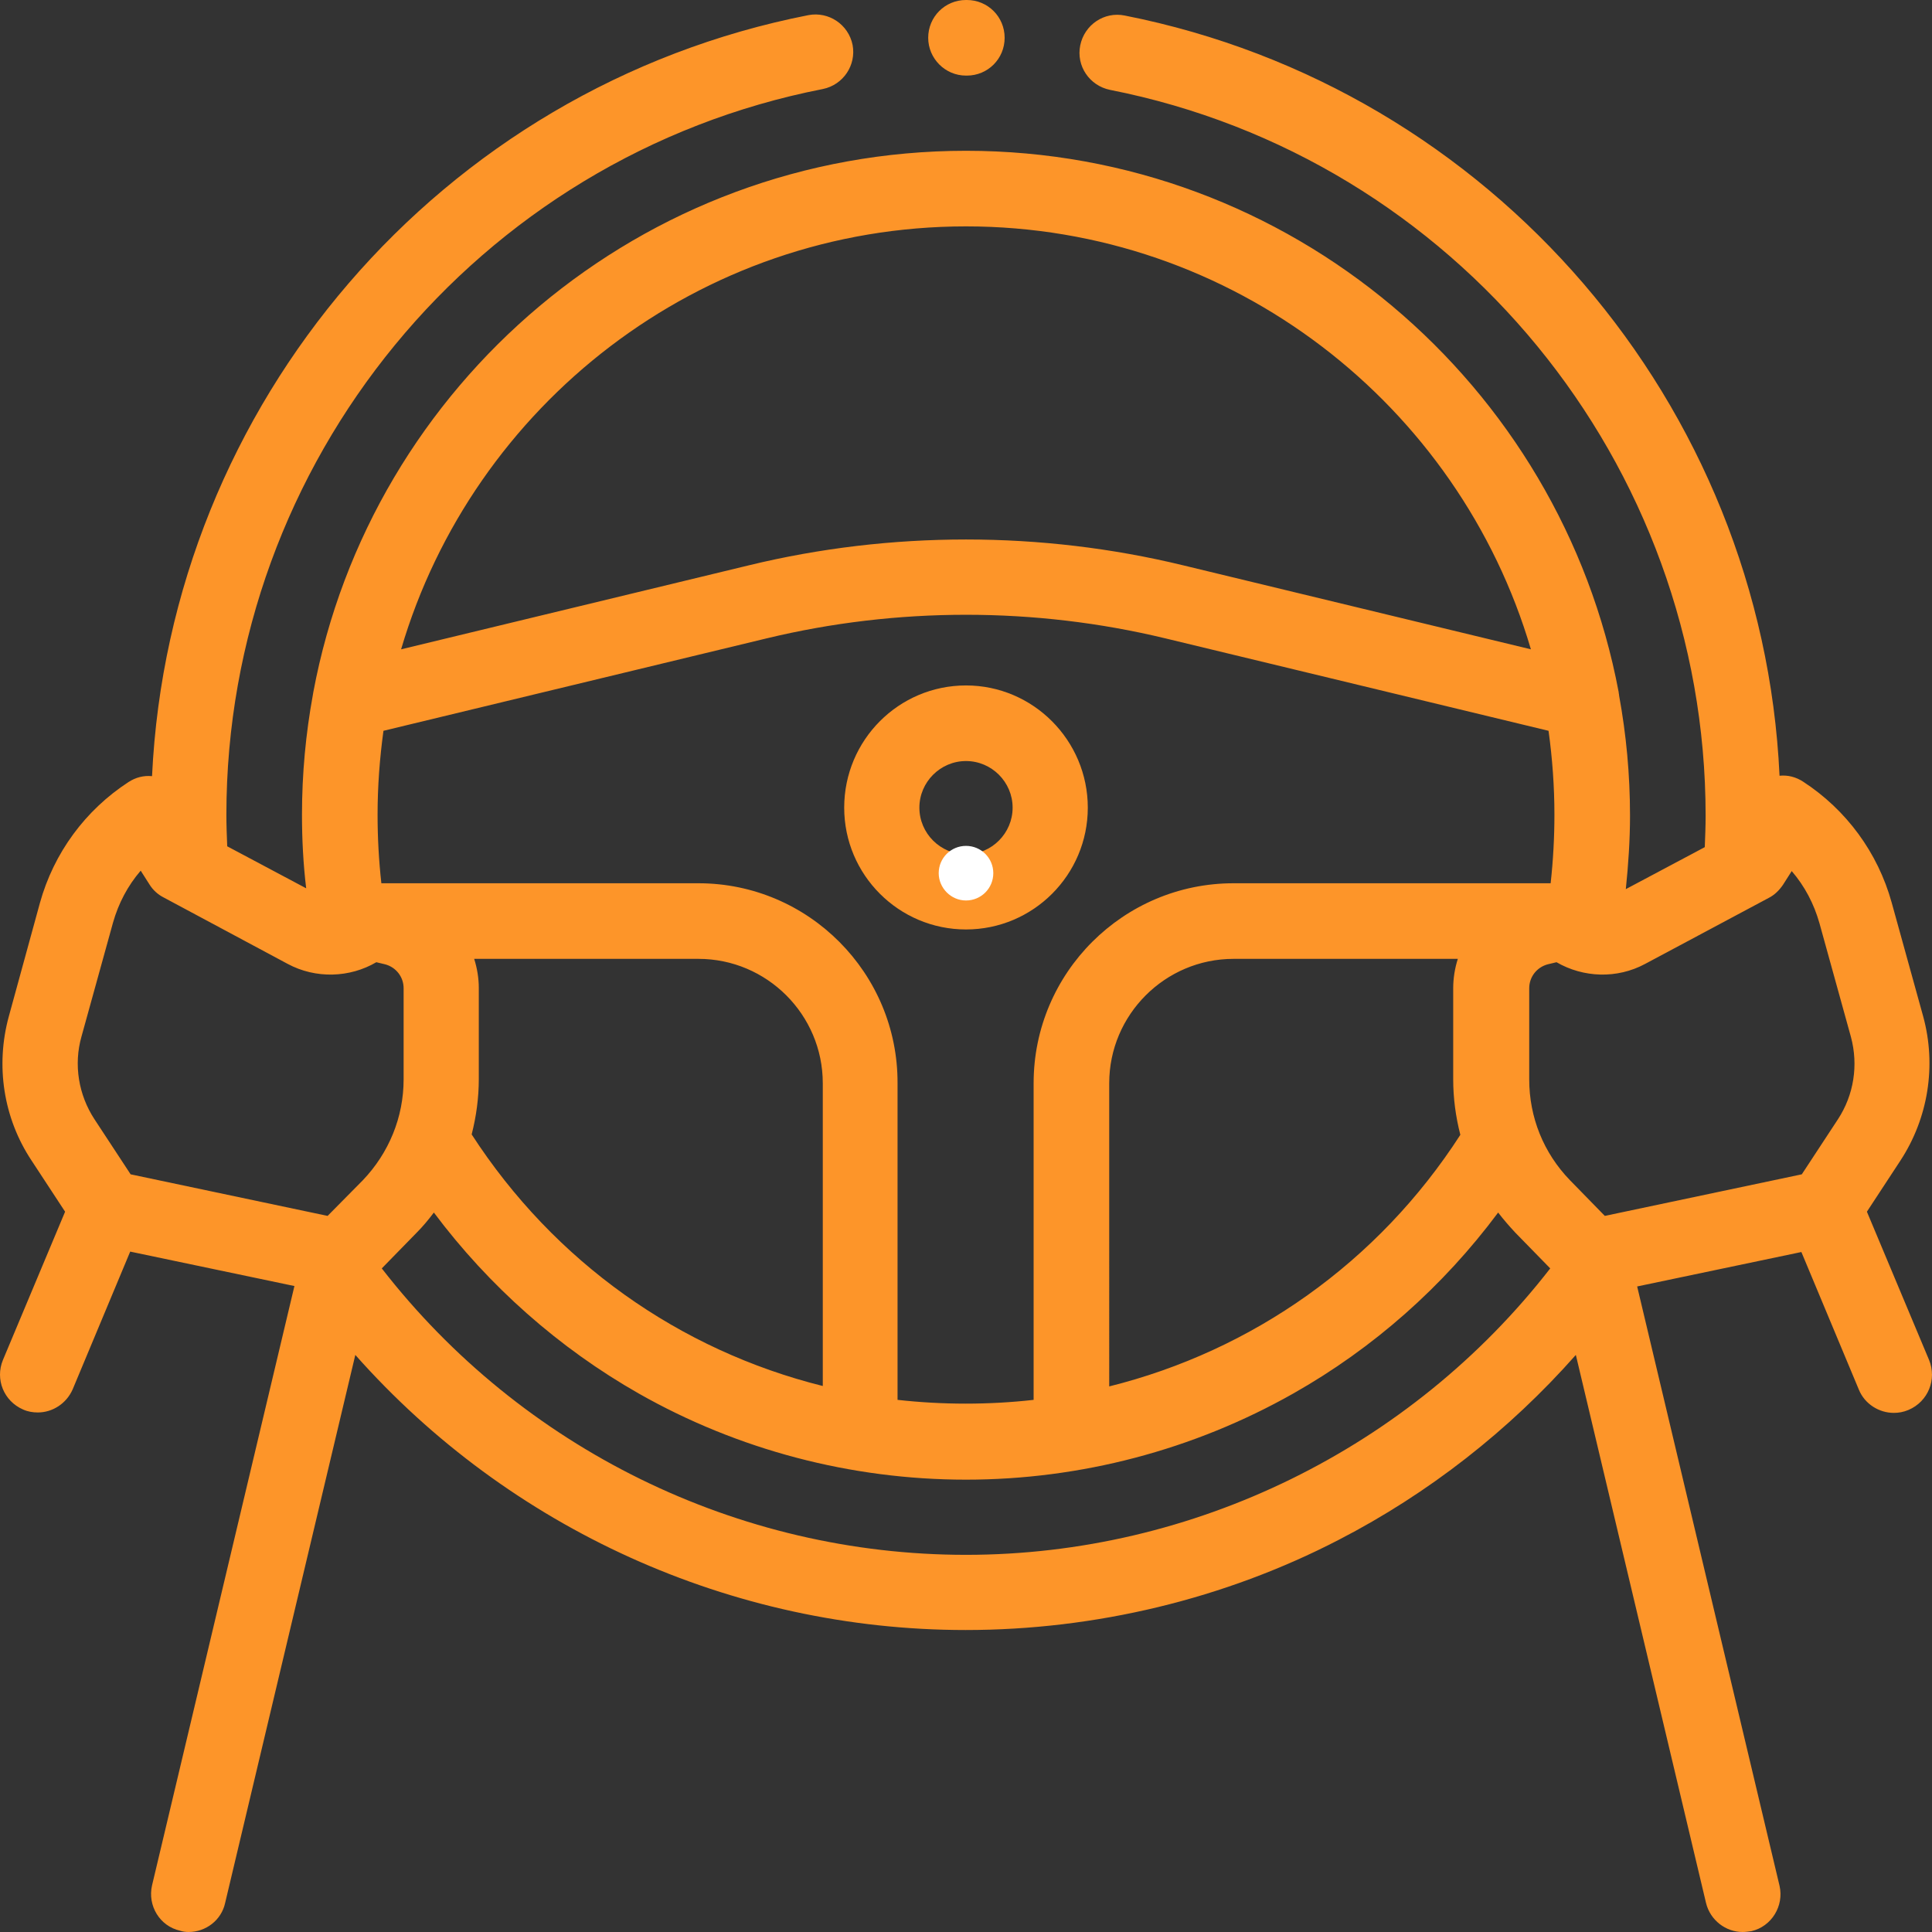 <?xml version="1.0" encoding="utf-8"?>
<!-- Generator: Adobe Illustrator 23.0.3, SVG Export Plug-In . SVG Version: 6.00 Build 0)  -->
<svg version="1.1" xmlns="http://www.w3.org/2000/svg" xmlns:xlink="http://www.w3.org/1999/xlink" x="0px" y="0px"
	 viewBox="0 0 46 46" style="enable-background:new 0 0 46 46;" xml:space="preserve">
<rect x="0" y="0" width="46" height="46" fill="#333333" stroke="none"/>
<style type="text/css">
	.st0{fill:#FD9529;}
	.st1{fill:#142452;}
	.st2{fill:#FFFEFD;stroke:#142452;stroke-miterlimit:10;}
	.st3{clip-path:url(#SVGID_2_);fill:#FD9529;}
	.st4{display:none;}
	.st5{display:inline;}
	.st6{clip-path:url(#SVGID_4_);fill:#142452;}
	.st7{display:inline;fill:#142452;}
	.st8{display:none;fill:#FD9529;}
	.st9{clip-path:url(#SVGID_6_);fill:#FD9529;}
	.st10{fill:#FFFFFF;}
	.st11{fill:none;}
</style>
<g id="Healthcare">
</g>
<g id="Education">
</g>
<g id="Logistics">
</g>
<g id="On-Demand_Marketplace">
</g>
<g id="FinTech">
</g>
<g id="Banking">
</g>
<g id="Automobile">
	<g>
		<g>
			<g>
				<defs>
					<rect id="SVGID_5_" x="0" width="46" height="46"/>
				</defs>
				<clipPath id="SVGID_2_">
					<use xlink:href="#SVGID_5_"  style="overflow:visible;"/>
				</clipPath>
				<path class="st3" d="M25.9,19.23c0-1.6-1.3-2.91-2.9-2.91c-1.6,0-2.9,1.3-2.9,2.91c0,1.6,1.3,2.9,2.9,2.9
					C24.6,22.13,25.9,20.83,25.9,19.23L25.9,19.23z M21.89,19.23c0-0.61,0.5-1.11,1.11-1.11s1.11,0.5,1.11,1.11
					c0,0.61-0.5,1.11-1.11,1.11S21.89,19.84,21.89,19.23L21.89,19.23z M21.89,19.23"/>
				<path class="st3" d="M45.93,32.38l-1.48-3.53l0.8-1.22c0.66-1.01,0.86-2.26,0.54-3.43l-0.75-2.71
					c-0.33-1.19-1.08-2.21-2.11-2.88c-0.17-0.11-0.36-0.16-0.56-0.14C41.96,9.63,35.53,2.1,26.78,0.37
					c-0.49-0.1-0.96,0.22-1.06,0.71c-0.1,0.49,0.22,0.96,0.71,1.06c8.22,1.62,14.18,8.89,14.18,17.28c0,0.25-0.01,0.5-0.02,0.75
					l-1.88,1c0.06-0.58,0.1-1.17,0.1-1.75c0-0.98-0.09-1.93-0.26-2.86c0-0.03-0.01-0.05-0.01-0.08C37.16,9.15,30.72,3.59,23,3.59
					c-7.72,0-14.17,5.56-15.54,12.89c0,0.02-0.01,0.04-0.01,0.06c-0.17,0.93-0.26,1.88-0.26,2.86c0,0.58,0.03,1.17,0.1,1.75l-1.88-1
					c-0.01-0.25-0.02-0.5-0.02-0.75c0-8.4,5.97-15.67,14.2-17.28c0.49-0.1,0.8-0.57,0.71-1.05c-0.1-0.49-0.57-0.8-1.05-0.71
					C10.48,2.08,4.04,9.62,3.62,18.48c-0.2-0.02-0.39,0.03-0.56,0.14c-1.03,0.67-1.78,1.69-2.11,2.88L0.21,24.2
					c-0.32,1.17-0.13,2.42,0.54,3.43l0.8,1.22l-1.48,3.53c-0.19,0.46,0.02,0.98,0.48,1.18c0.11,0.05,0.23,0.07,0.35,0.07
					c0.35,0,0.68-0.21,0.83-0.55l1.37-3.28l3.91,0.82L3.62,44.89c-0.11,0.48,0.18,0.97,0.67,1.08C4.35,45.99,4.42,46,4.49,46
					c0.41,0,0.78-0.28,0.87-0.69l3.1-13.05c3.66,4.13,8.95,6.55,14.53,6.55c3.09,0,6.17-0.74,8.89-2.15c2.13-1.1,4.05-2.6,5.64-4.4
					l3.1,13.05c0.1,0.41,0.47,0.69,0.87,0.69c0.07,0,0.14-0.01,0.21-0.02c0.48-0.11,0.78-0.6,0.67-1.08l-3.39-14.27l3.91-0.82
					l1.37,3.28c0.14,0.34,0.48,0.55,0.83,0.55c0.12,0,0.23-0.02,0.35-0.07C45.91,33.37,46.12,32.84,45.93,32.38L45.93,32.38z
					 M42.11,21.38c0.14-0.07,0.25-0.18,0.34-0.31l0.21-0.33c0.31,0.36,0.53,0.78,0.66,1.24l0.75,2.71c0.18,0.67,0.07,1.38-0.31,1.96
					l-0.86,1.31l-4.69,0.99l-0.83-0.85c-0.63-0.65-0.97-1.5-0.97-2.4v-2.17c0-0.27,0.18-0.5,0.44-0.57l0.21-0.05
					c0.64,0.37,1.44,0.4,2.11,0.04L42.11,21.38z M11.29,22.83h5.34c1.63,0,2.96,1.33,2.96,2.96V33c-3.41-0.85-6.39-2.95-8.36-5.99
					c0.11-0.43,0.17-0.87,0.17-1.32v-2.17C11.4,23.29,11.36,23.05,11.29,22.83L11.29,22.83z M16.63,21.03H9.08
					c-0.06-0.54-0.09-1.08-0.09-1.63c0-0.68,0.05-1.34,0.14-2l9.12-2.2c3.11-0.75,6.39-0.75,9.5,0l9.12,2.2
					c0.09,0.65,0.14,1.32,0.14,2c0,0.54-0.03,1.09-0.09,1.63h-7.55c-2.62,0-4.76,2.13-4.76,4.76v7.54
					c-0.53,0.06-1.07,0.09-1.62,0.09c-0.54,0-1.08-0.03-1.62-0.09v-7.54C21.38,23.17,19.25,21.03,16.63,21.03L16.63,21.03z
					 M26.41,25.79c0-1.63,1.33-2.96,2.96-2.96h5.34c-0.07,0.22-0.11,0.46-0.11,0.7v2.17c0,0.45,0.06,0.89,0.17,1.32
					c-1.96,3.04-4.95,5.14-8.36,5.99V25.79z M23,5.39c6.36,0,11.74,4.26,13.45,10.07l-8.28-2c-3.38-0.82-6.96-0.82-10.34,0l-8.28,2
					C11.26,9.65,16.64,5.39,23,5.39L23,5.39z M1.94,24.68l0.75-2.71c0.13-0.46,0.35-0.88,0.66-1.24l0.21,0.33
					c0.08,0.13,0.2,0.24,0.34,0.31l2.95,1.58c0.67,0.36,1.48,0.33,2.11-0.04l0.21,0.05c0.26,0.07,0.44,0.3,0.44,0.57v2.17
					c0,0.9-0.35,1.75-0.97,2.4L7.8,28.95l-4.69-0.99l-0.86-1.31C1.87,26.07,1.75,25.35,1.94,24.68L1.94,24.68z M23,37.02
					c-5.44,0-10.58-2.53-13.91-6.82l0.83-0.85c0.15-0.15,0.29-0.32,0.41-0.48c1.31,1.75,2.98,3.23,4.88,4.31
					c2.36,1.34,5.05,2.05,7.79,2.05c2.73,0,5.42-0.71,7.79-2.05c1.91-1.08,3.57-2.55,4.88-4.31c0.13,0.17,0.27,0.33,0.41,0.48
					l0.83,0.85C33.59,34.48,28.42,37.02,23,37.02L23,37.02z M23,37.02"/>
			</g>
			<path class="st0" d="M23,1.8h0.02c0.5,0,0.9-0.4,0.9-0.9c0-0.5-0.4-0.9-0.9-0.9H23c-0.5,0-0.9,0.4-0.9,0.9
				C22.1,1.39,22.5,1.8,23,1.8L23,1.8z M23,1.8"/>
		</g>
	</g>
	<path class="st10" d="M22.35,20.79c0-0.36,0.29-0.65,0.65-0.65c0.36,0,0.65,0.29,0.65,0.65c0,0.36-0.29,0.65-0.65,0.65
		C22.64,21.44,22.35,21.14,22.35,20.79L22.35,20.79z"/>
</g>
<g id="Travel">
</g>
</svg>
